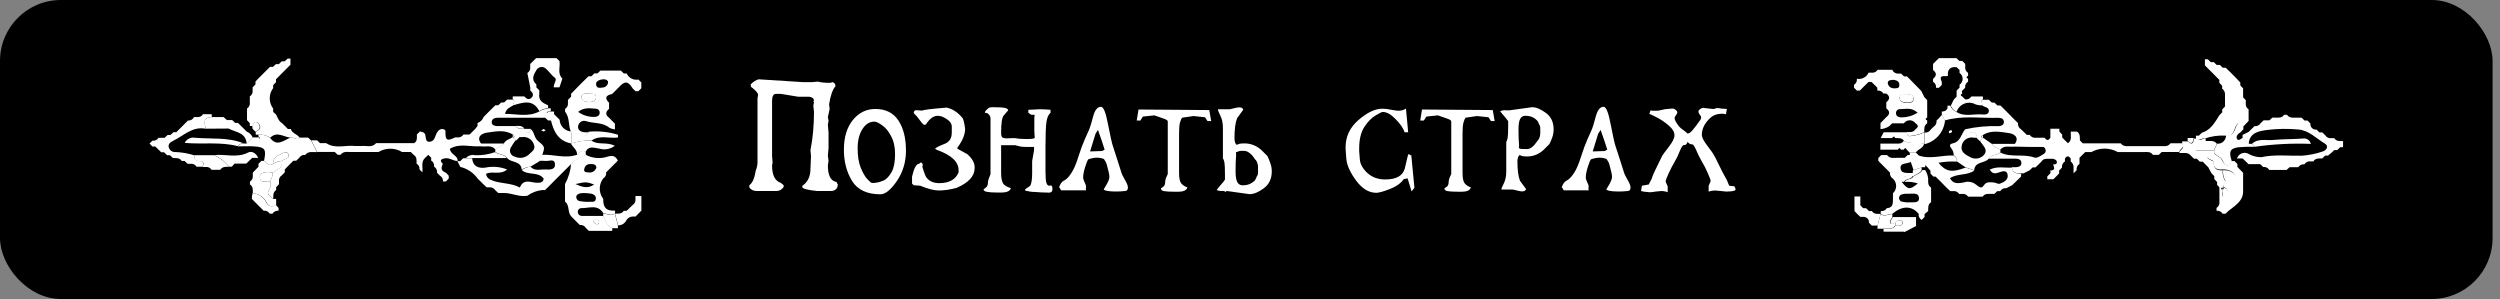 <?xml version="1.0" encoding="UTF-8"?> <svg xmlns="http://www.w3.org/2000/svg" width="301" height="36" viewBox="0 0 301 36" fill="none"><rect x="0" y="0" width="301" height="36" fill="#808080" stroke="none"/> <rect width="300.105" height="36" rx="7.338" fill="black"></rect> <path d="M57.498 15.159C57.498 15.042 57.498 14.925 57.498 14.814C57.666 14.752 57.818 14.654 57.945 14.527C58.072 14.401 58.169 14.248 58.232 14.081V14.081L58.584 13.721L58.936 13.369L59.289 13.017L59.648 12.672H59.993L60.352 12.334H60.697L61.057 11.989H61.402H61.747C62.15 12.224 61.747 12.459 61.747 12.723C61.409 12.921 61.013 13.002 60.793 13.707C62.216 13.707 63.574 14.125 64.916 13.428C65.237 13.231 65.599 13.111 65.973 13.075V13.428C65.804 13.486 65.775 13.545 65.892 13.567C66.01 13.589 65.944 13.479 65.973 13.428H66.707V13.773L66.355 14.506H66.002L65.635 14.176H63.045C62.004 14.176 60.969 14.176 59.934 14.176C59.589 14.176 59.2 14.286 59.2 14.734C59.2 15.064 59.553 15.174 59.854 15.181C60.587 15.181 61.321 15.181 62.099 15.181C62.356 15.585 62.767 15.519 63.156 15.519H63.889C63.889 15.981 63.647 16.047 63.229 15.93C62.811 15.812 62.495 16.106 62.495 16.576L62.143 16.928C62.018 16.81 61.901 16.686 61.783 16.568C61.827 16.568 61.893 16.517 61.915 16.465C61.938 16.414 61.915 16.267 61.783 16.223C60.771 15.57 59.656 15.827 58.606 15.974C58.122 16.047 57.285 16.399 57.916 17.287V17.603C56.669 17.735 55.348 17.184 54.167 17.918C54.248 18.652 55.157 18.689 55.092 19.386C54.556 19.386 54.108 18.96 53.558 19.063C53.008 19.166 52.942 19.356 53.323 19.738C53.052 20.222 53.118 20.589 53.683 20.794L54.028 21.154V21.499L53.675 21.851H53.338C53.349 21.712 53.321 21.573 53.256 21.449C53.191 21.326 53.092 21.223 52.971 21.154V21.154L52.619 20.802C52.639 20.659 52.616 20.512 52.554 20.382C52.491 20.251 52.391 20.142 52.267 20.068C52.287 19.925 52.264 19.779 52.202 19.648C52.139 19.517 52.039 19.408 51.914 19.334C51.914 19.217 51.914 19.107 51.914 18.989L51.569 18.645L51.21 18.982C50.63 19.481 50.946 20.156 50.85 20.75L50.506 20.398C50.524 20.26 50.501 20.12 50.438 19.995C50.375 19.871 50.276 19.768 50.153 19.701V19.701C50.153 19.312 50.219 18.901 49.809 18.645L49.456 18.3H48.407C47.98 18.041 47.49 17.904 46.991 17.904C46.492 17.904 46.002 18.041 45.575 18.3H42.405C41.921 18.337 41.378 18.131 40.996 18.637H40.659L40.299 18.292H38.178C37.951 17.83 37.716 17.361 37.481 16.898H38.178L38.538 17.236H39.272C40.387 17.97 41.62 17.434 42.786 17.581H43.52C44.115 17.507 44.79 17.823 45.281 17.236H49.86C50.271 16.986 50.19 16.576 50.19 16.194L50.564 15.82L50.902 15.915C51.496 16.084 50.997 17.089 51.694 17.067C52.391 17.045 52.355 16.333 52.641 15.922C52.817 15.658 53.022 15.475 53.375 15.556C53.727 15.636 53.624 15.864 53.631 16.106C53.631 17.206 54.292 16.752 54.813 16.539H55.062C55.204 16.561 55.349 16.54 55.48 16.48C55.61 16.42 55.72 16.323 55.796 16.201H56.53L56.874 15.864L57.227 15.511L57.498 15.159Z" fill="white"></path> <path d="M73.699 25.358H74.052C74.052 25.469 74.052 25.586 74.052 25.696C73.582 26.063 73.112 25.696 72.65 25.696C71.982 24.544 70.904 25.087 69.972 25.058C69.913 25.06 69.856 25.075 69.803 25.101C69.75 25.127 69.704 25.163 69.666 25.208C69.628 25.253 69.6 25.305 69.583 25.361C69.566 25.417 69.561 25.476 69.568 25.535C69.57 25.653 69.616 25.766 69.698 25.852C69.779 25.938 69.89 25.989 70.008 25.997C70.882 25.997 71.755 25.997 72.628 25.997C72.944 26.518 73.068 27.178 73.714 27.464C73.714 27.574 73.714 27.684 73.714 27.795H70.896L70.544 27.45C70.471 27.324 70.363 27.222 70.232 27.158C70.101 27.094 69.954 27.071 69.81 27.09V27.09L69.458 26.738L69.106 26.386L68.761 26.034C68.306 25.535 68.622 24.727 68.027 24.273C68.027 23.686 68.027 23.099 68.027 22.512V22.159C68.445 21.402 68.695 20.564 68.761 19.701C69.216 19.122 69.942 18.968 70.529 18.637C70.929 18.851 71.368 18.981 71.82 19.019C72.272 19.057 72.727 19.002 73.156 18.858C73.773 18.674 74.132 18.791 74.389 19.342L74.037 19.694L73.685 20.046L73.332 20.398L72.98 20.75C73 20.894 72.978 21.04 72.915 21.171C72.853 21.301 72.753 21.41 72.628 21.484C72.357 21.837 72.21 22.269 72.21 22.713C72.21 23.158 72.357 23.59 72.628 23.942V23.942C72.621 24.713 72.789 25.314 73.699 25.358ZM70.706 24.309C71.102 24.243 71.681 24.471 71.74 23.942C71.799 23.414 71.234 23.289 70.764 23.267C70.479 23.234 70.191 23.234 69.906 23.267C69.627 23.326 69.334 23.458 69.385 23.818C69.411 23.932 69.474 24.034 69.564 24.108C69.654 24.183 69.767 24.225 69.884 24.229C70.156 24.269 70.43 24.296 70.706 24.309V24.309ZM71.799 20.193C71.799 19.892 71.601 19.782 71.359 19.76C70.933 19.716 70.515 19.76 70.368 20.252C70.221 20.743 70.544 20.743 70.852 20.758C71.052 20.796 71.258 20.76 71.433 20.655C71.608 20.551 71.738 20.387 71.799 20.193V20.193ZM69.289 22.159C70.273 22.614 70.838 22.688 71.535 22.211C70.566 21.881 70.566 21.881 69.289 22.159ZM72.144 26.694C72.096 26.597 72.013 26.523 71.912 26.486C71.811 26.449 71.699 26.453 71.601 26.496C71.461 26.532 71.425 26.635 71.505 26.76C71.586 26.885 71.806 27.076 72.034 26.965C72.1 26.936 72.107 26.789 72.144 26.672V26.694Z" fill="white"></path> <path d="M68.761 11.637V11.285L69.113 10.925L69.458 10.573L69.796 10.229C69.92 10.104 70.045 9.986 70.163 9.862L70.507 9.524L70.86 9.179H71.212L71.557 8.834H71.938L72.29 8.497H74.749L75.101 8.842H75.453C75.569 9.106 75.772 9.323 76.028 9.456C76.284 9.59 76.579 9.632 76.862 9.575L77.214 9.928V10.625L76.862 10.977H76.51L76.157 10.625C75.798 10.052 75.424 9.605 74.741 10.273L74.396 10.617L74.037 10.977L73.685 11.322C72.951 11.469 72.753 11.799 73.332 12.378V13.112C72.877 13.464 72.877 13.846 73.332 14.176L73.685 14.536L74.037 14.895V15.585C73.806 15.561 73.582 15.494 73.376 15.387C72.562 14.697 71.491 14.895 70.566 14.587C70.467 14.554 70.363 14.542 70.259 14.552C70.155 14.562 70.055 14.595 69.965 14.647C69.875 14.699 69.796 14.769 69.736 14.854C69.675 14.939 69.633 15.035 69.612 15.137C69.51 15.651 69.913 15.871 70.346 15.922C70.522 15.934 70.698 15.934 70.874 15.922C70.141 17.074 69.466 16.011 68.768 15.922C68.379 15.145 68.644 14.183 68.035 13.457V13.112C68.158 13.037 68.256 12.928 68.318 12.797C68.379 12.667 68.4 12.521 68.38 12.378C68.38 12.261 68.38 12.144 68.38 12.026L68.761 11.637ZM69.605 13.472C70.201 13.9 70.926 14.112 71.659 14.073C71.975 14.037 72.217 13.883 72.202 13.538C72.202 13.421 72.157 13.31 72.076 13.226C71.996 13.143 71.886 13.094 71.769 13.09C71.102 13.068 70.405 12.855 69.605 13.464V13.472ZM70.86 11.27C70.515 11.27 70.052 11.19 70.008 11.637C69.964 12.085 70.412 12.268 70.83 12.29C71.249 12.312 71.748 12.188 71.762 11.733C71.784 11.16 71.204 11.344 70.86 11.263V11.27ZM73.208 9.803C72.995 9.495 72.65 9.517 72.32 9.597C71.99 9.678 71.74 9.847 71.769 10.162C71.806 10.661 72.232 10.588 72.562 10.537C72.654 10.534 72.745 10.513 72.829 10.473C72.912 10.434 72.987 10.377 73.047 10.308C73.108 10.238 73.154 10.157 73.181 10.069C73.209 9.98 73.218 9.887 73.208 9.796V9.803Z" fill="white"></path> <path d="M70.544 18.674C69.957 19.033 69.231 19.158 68.776 19.738L67.015 21.491L66.663 21.844L66.318 22.196L65.973 22.541L65.613 22.886C65.496 22.878 65.379 22.878 65.261 22.886C64.624 22.952 64.016 23.188 63.5 23.568V23.568C62.524 23.752 61.636 23.23 60.69 23.238H59.993L59.626 22.9C59.554 22.785 59.452 22.691 59.33 22.63C59.208 22.569 59.072 22.543 58.936 22.555H58.591L58.224 22.211L57.872 21.858L57.52 21.514C57.016 20.802 56.27 20.298 55.422 20.097V20.097L55.069 19.4H55.414L55.766 19.055C55.881 19.048 55.996 19.048 56.111 19.055H56.845C56.933 20.039 57.579 20.281 58.423 20.185C59.306 19.997 60.224 20.074 61.064 20.406C60.169 21.139 59.2 20.53 58.511 20.941C58.536 21.108 58.607 21.265 58.715 21.395C58.824 21.524 58.967 21.621 59.127 21.675C60.235 22.152 61.512 21.983 62.59 22.578C63.097 21.352 64.058 22.093 64.872 22.005C65.129 22.005 65.445 21.873 65.452 21.491C64.777 20.618 63.559 21.154 62.81 20.472C63.125 20.254 63.487 20.116 63.867 20.068C64.381 20.648 65.063 20.369 65.679 20.406C66.296 20.442 66.897 20.406 66.817 19.723C66.736 19.041 66.083 19.444 65.628 19.371C65.384 19.351 65.138 19.351 64.894 19.371C64.873 19.228 64.895 19.083 64.956 18.952C65.017 18.822 65.116 18.712 65.239 18.637C66.648 18.564 68.049 19.129 69.458 18.637C69.781 18.454 69.987 17.904 70.507 18.292L70.544 18.674Z" fill="white"></path> <path d="M34.627 7.059H34.972C34.972 7.294 34.972 7.528 34.972 7.792L34.62 8.145L34.267 8.497L33.915 8.849L33.57 9.201L33.226 9.546C33.226 9.664 33.226 9.781 33.226 9.898L32.888 10.251V10.603C32.621 10.96 32.476 11.393 32.476 11.839C32.476 12.285 32.621 12.719 32.888 13.075C32.888 13.193 32.888 13.31 32.888 13.42C32.888 13.53 33.115 13.662 33.233 13.78C33.438 14.147 33.541 14.587 33.967 14.829L34.312 15.181L34.664 15.534H35.009C35.17 16.076 35.801 16.143 36.072 16.576C35.72 16.994 35.339 16.465 35.016 16.576C34.194 16.524 33.365 15.754 32.543 16.576C32.128 16.305 31.636 16.178 31.142 16.216H30.79C30.79 16.099 30.79 15.981 30.79 15.864C31.332 15.651 31.523 15.247 31.098 14.836C30.672 14.426 30.577 14.925 30.408 15.174H30.078C30.078 15.057 30.078 14.939 30.078 14.822L29.74 14.47V13.068C29.862 12.992 29.959 12.882 30.019 12.752C30.079 12.621 30.099 12.476 30.078 12.334C30.078 12.1 30.078 11.865 30.078 11.601C30.2 11.525 30.297 11.415 30.357 11.284C30.417 11.154 30.437 11.009 30.415 10.867C30.415 10.749 30.415 10.632 30.415 10.515L30.76 10.162C30.76 10.045 30.76 9.928 30.76 9.81L31.105 9.451L31.457 9.099L31.809 8.746L32.162 8.394L32.514 8.049H32.873L33.218 7.719H33.57L33.923 7.382H34.275L34.627 7.059Z" fill="white"></path> <path d="M31.098 16.209C31.592 16.171 32.084 16.297 32.499 16.568C33.321 17.735 34.15 16.898 34.972 16.568C35.324 16.451 35.706 16.979 36.029 16.568H36.762C36.875 16.575 36.987 16.575 37.1 16.568L37.467 16.92C37.702 17.383 37.936 17.852 38.164 18.314C37.672 18.351 37.129 18.146 36.755 18.652C36.611 18.632 36.464 18.656 36.333 18.72C36.203 18.784 36.094 18.886 36.021 19.011V19.011L35.654 19.356H35.317L34.965 19.701L34.62 20.053L34.289 20.398C34.282 20.513 34.282 20.628 34.289 20.743L33.937 21.103C33.814 21.177 33.716 21.287 33.654 21.418C33.593 21.548 33.572 21.694 33.592 21.836C33.592 21.946 33.592 22.064 33.592 22.174L33.248 22.541C33.248 22.651 33.248 22.768 33.248 22.886C32.844 23.142 32.91 23.561 32.903 23.942C32.169 23.355 32.11 23.326 32.507 22.614C32.571 22.493 32.604 22.358 32.604 22.222C32.604 22.085 32.571 21.95 32.507 21.829C32.708 21.516 32.826 21.158 32.851 20.787C33.255 20.354 34.157 20.296 33.915 19.371C34.231 19.114 35.001 19.099 34.7 18.512C34.488 18.094 33.967 18.512 33.614 18.652C33.393 18.725 33.202 18.869 33.069 19.061C32.937 19.253 32.87 19.483 32.881 19.716C32.345 20.134 32.147 19.576 31.787 19.364C32.088 17.977 31.919 17.713 30.584 17.625C29.946 17.581 29.3 17.625 28.654 17.625C28.729 17.501 28.839 17.403 28.969 17.342C29.1 17.28 29.245 17.259 29.388 17.28H29.711L30.445 16.546H31.178C31.23 16.715 31.281 16.744 31.311 16.627C31.34 16.509 31.215 16.575 31.171 16.553L31.098 16.209Z" fill="white"></path> <path d="M23.356 14.095H23.709C23.851 14.116 23.997 14.095 24.127 14.034C24.258 13.972 24.367 13.874 24.442 13.751H25.492C25.492 13.868 25.492 13.985 25.492 14.103C24.376 14.103 24.64 14.836 24.758 15.504C23.136 15.174 22.08 16.377 20.81 16.972C20.487 17.126 20.194 17.383 20.333 17.786C20.391 17.953 20.503 18.096 20.653 18.191C20.802 18.286 20.979 18.327 21.155 18.307C21.903 18.336 22.644 18.467 23.356 18.696C23.356 19.18 23.642 19.378 24.09 19.386C24.538 19.393 24.494 19.76 24.398 20.075H23.665C23.591 19.951 23.482 19.851 23.351 19.788C23.22 19.726 23.074 19.703 22.931 19.723H22.586L22.226 19.378H21.874C21.617 18.968 21.206 19.041 20.818 19.026L20.465 18.689H20.113L19.761 18.336H19.416L19.049 17.984L18.704 17.639H18.352L18 17.28L18.352 16.935C18.495 16.956 18.641 16.934 18.771 16.873C18.902 16.812 19.011 16.713 19.086 16.59H19.82L20.179 16.253H20.524L20.884 15.915H21.229C21.346 15.798 21.463 15.688 21.573 15.57L21.926 15.218L22.27 14.873L22.63 14.514C22.779 14.526 22.929 14.493 23.059 14.418C23.189 14.344 23.293 14.231 23.356 14.095V14.095Z" fill="white"></path> <path d="M61.732 12.687C61.732 12.452 62.128 12.217 61.732 11.953C61.732 11.835 61.732 11.718 61.732 11.608H63.133C63.376 11.909 63.691 12.07 63.999 11.762C64.307 11.454 64.146 11.138 63.845 10.896C63.845 10.779 63.845 10.661 63.845 10.544L63.493 8.79C63.616 8.715 63.715 8.606 63.776 8.475C63.837 8.345 63.859 8.199 63.838 8.057C63.838 7.939 63.838 7.822 63.838 7.704L64.19 7.352L64.549 7H67L67.36 7.352C67.477 8.086 67.074 8.82 67.712 9.465L67.36 10.515H66.67C66.619 10.104 67.118 9.59 66.817 9.37C66.34 9.025 66.083 8.534 65.628 8.189C65.544 8.132 65.448 8.094 65.348 8.077C65.248 8.059 65.146 8.063 65.047 8.087C64.948 8.111 64.856 8.155 64.775 8.217C64.695 8.279 64.628 8.357 64.579 8.445C64.234 9.01 63.926 9.583 64.579 10.17V10.522L64.931 10.874V11.263C64.792 12.107 65.364 12.408 65.988 12.679C65.988 12.797 65.988 12.907 65.988 13.024C65.613 13.06 65.252 13.18 64.931 13.376C64.139 11.85 62.906 12.378 61.732 12.687Z" fill="white"></path> <path d="M32.506 21.837C32.571 21.957 32.604 22.092 32.604 22.229C32.604 22.366 32.571 22.501 32.506 22.622C32.11 23.355 32.161 23.355 32.903 23.95H33.248C33.248 24.184 33.248 24.419 33.248 24.683C33.156 24.759 33.047 24.81 32.931 24.834C32.815 24.858 32.695 24.854 32.581 24.822C32.468 24.789 32.363 24.73 32.277 24.648C32.191 24.567 32.126 24.465 32.088 24.353C31.931 24.044 31.697 23.781 31.407 23.591C31.117 23.4 30.783 23.289 30.437 23.267C30.437 22.878 30.496 22.46 30.092 22.203V21.866C30.215 21.791 30.314 21.681 30.375 21.551C30.437 21.42 30.458 21.275 30.437 21.132C30.437 21.015 30.437 20.905 30.437 20.787L30.782 20.428L31.12 20.076V19.723L31.472 19.371H31.802C32.139 19.584 32.36 20.105 32.895 19.723C33.21 19.526 33.567 19.408 33.937 19.378C34.179 20.303 33.277 20.362 32.873 20.795C31.985 20.574 31.23 20.795 31.288 21.36C31.354 22.167 32.066 21.719 32.506 21.837Z" fill="white"></path> <path d="M77.222 23.605V25.358L76.869 25.718L76.517 26.07H76.165C75.999 26.074 75.838 26.124 75.699 26.215C75.56 26.306 75.45 26.433 75.38 26.584C75.284 26.753 75.144 26.894 74.975 26.991C74.806 27.087 74.614 27.137 74.419 27.134C74.294 26.665 74.177 26.195 74.052 25.718C74.441 25.718 74.844 25.784 75.101 25.38H75.453L75.805 25.036L76.165 24.683C76.288 24.608 76.387 24.499 76.448 24.368C76.509 24.238 76.531 24.092 76.51 23.95C76.51 23.832 76.51 23.715 76.51 23.597L77.222 23.605Z" fill="white"></path> <path d="M70.889 15.856C72.073 15.75 73.267 15.875 74.404 16.223C74.404 16.333 74.404 16.443 74.404 16.553C73.355 16.7 72.203 16.223 71.241 16.913C70.408 16.896 69.577 17.018 68.783 17.272V17.272V15.864C69.48 15.944 70.192 17.008 70.889 15.856Z" fill="white"></path> <path d="M68.783 15.864C68.783 16.333 68.783 16.803 68.783 17.272C67.213 16.986 66.641 15.805 66.325 14.447L66.677 13.714L67.037 14.073L67.382 14.418C67.396 14.787 67.549 15.137 67.811 15.398C68.072 15.659 68.422 15.812 68.791 15.827L68.783 15.864Z" fill="white"></path> <path d="M24.765 15.497C24.618 14.844 24.354 14.125 25.499 14.095H26.233C26.348 14.103 26.463 14.103 26.578 14.095C26.69 14.103 26.803 14.103 26.915 14.095L27.289 14.425L27.642 15.475L24.765 15.497Z" fill="white"></path> <path d="M30.393 23.253C30.739 23.274 31.073 23.386 31.363 23.576C31.653 23.766 31.887 24.029 32.044 24.338C32.082 24.451 32.147 24.552 32.233 24.633C32.319 24.715 32.423 24.774 32.537 24.807C32.651 24.839 32.771 24.844 32.887 24.82C33.003 24.796 33.112 24.744 33.203 24.669V24.669L33.541 25.036V25.366C33.397 25.352 33.253 25.378 33.123 25.441C32.993 25.505 32.884 25.603 32.807 25.725H32.477C32.403 25.601 32.294 25.501 32.163 25.438C32.033 25.375 31.887 25.353 31.743 25.373V25.373L31.391 25.021L31.039 24.669L30.687 24.317L30.334 23.957C30.342 23.845 30.342 23.732 30.334 23.619C30.386 23.487 30.393 23.37 30.393 23.253Z" fill="white"></path> <path d="M27.575 15.504L27.223 14.455H27.957C28.082 14.565 28.199 14.682 28.316 14.8H28.647L29.006 15.145L29.358 15.497L29.703 15.842C29.869 15.908 30.019 16.008 30.145 16.134C30.271 16.26 30.37 16.41 30.437 16.575L29.703 17.309C29.601 15.922 28.39 15.952 27.575 15.504Z" fill="white"></path> <path d="M63.867 15.511C64.359 15.864 64.278 16.553 64.777 16.979C65.643 17.661 65.613 17.713 65.276 18.696C65.153 18.771 65.054 18.88 64.993 19.011C64.932 19.141 64.91 19.287 64.931 19.43L63.867 20.068C63.492 20.1 63.13 20.221 62.81 20.42C62.73 19.32 61.526 19.628 61.049 19.019C60.712 18.52 60.051 18.645 59.633 18.285C59.633 18.168 59.633 18.05 59.633 17.94C60 17.735 60.448 17.647 60.683 17.243C60.917 16.84 61.365 16.752 61.739 16.509C61.857 16.627 61.974 16.752 62.099 16.869C61.885 17.139 61.694 17.427 61.526 17.727C61.459 17.826 61.416 17.941 61.403 18.06C61.39 18.179 61.406 18.3 61.45 18.411C61.495 18.523 61.565 18.622 61.657 18.7C61.748 18.777 61.857 18.831 61.974 18.857C62.263 18.994 62.588 19.038 62.904 18.983C63.219 18.928 63.509 18.776 63.735 18.549C64.036 18.234 64.513 18.006 64.285 17.405C64.19 17.103 63.989 16.846 63.72 16.681C63.45 16.517 63.129 16.456 62.818 16.509C62.703 16.517 62.588 16.517 62.473 16.509C62.473 16.04 62.7 15.732 63.207 15.864C63.713 15.996 63.867 15.974 63.867 15.511Z" fill="white"></path> <path d="M57.865 17.28H60.675C60.44 17.683 59.993 17.771 59.626 17.977C59.134 17.397 58.452 17.727 57.865 17.61V17.28Z" fill="white"></path> <path d="M62.084 15.159C62.473 15.159 62.884 15.093 63.141 15.497C62.752 15.497 62.341 15.563 62.084 15.159Z" fill="white"></path> <path d="M61.732 16.56V16.216C61.871 16.26 61.922 16.348 61.864 16.457C61.805 16.567 61.776 16.53 61.732 16.56Z" fill="white"></path> <path d="M65.958 14.44L65.591 14.11L65.958 14.44Z" fill="white"></path> <path d="M65.958 13.391C65.958 13.442 65.892 13.537 65.877 13.53C65.863 13.523 65.79 13.45 65.958 13.391Z" fill="white"></path> <path d="M65.958 13.039H66.31V13.391H65.958V13.039Z" fill="white"></path> <path d="M72.628 26.055V25.718C73.09 25.718 73.56 26.085 74.029 25.718C74.154 26.195 74.272 26.665 74.396 27.134C74.396 27.244 74.396 27.362 74.396 27.472H73.707C73.068 27.237 72.943 26.576 72.628 26.055Z" fill="white"></path> <path d="M72.144 26.672C72.144 26.767 72.1 26.914 72.034 26.943C71.806 27.053 71.63 26.943 71.506 26.738C71.381 26.532 71.462 26.51 71.601 26.474C71.7 26.43 71.811 26.427 71.912 26.464C72.013 26.501 72.096 26.575 72.144 26.672V26.672Z" fill="white"></path> <path d="M70.86 11.263C71.204 11.322 71.784 11.138 71.762 11.725C71.762 12.18 71.263 12.312 70.83 12.283C70.397 12.254 69.957 12.151 70.008 11.63C70.06 11.109 70.515 11.307 70.86 11.263Z" fill="white"></path> <path d="M69.473 18.667C69.539 18.05 68.967 17.757 68.739 17.273C69.533 17.018 70.364 16.896 71.197 16.913C71.968 17.515 73.01 17.038 74.022 17.551C73.76 17.755 73.451 17.892 73.124 17.951C72.797 18.009 72.461 17.988 72.144 17.889C71.542 17.816 70.86 17.485 70.493 18.322C70.001 17.904 69.796 18.483 69.473 18.667Z" fill="white"></path> <path d="M61.028 19.034H56.089C56.228 18.88 56.405 18.767 56.603 18.706C56.801 18.645 57.011 18.639 57.212 18.689C58.028 18.716 58.842 18.589 59.611 18.314C60.03 18.659 60.69 18.535 61.028 19.034Z" fill="white"></path> <path d="M55.392 19.378L55.744 19.033L55.392 19.378Z" fill="white"></path> <path d="M30.371 15.167C30.54 14.917 30.679 14.433 31.061 14.829C31.442 15.225 31.296 15.644 30.753 15.856L30.408 15.504C30.403 15.391 30.391 15.278 30.371 15.167Z" fill="white"></path> <path d="M28.647 17.603C26.563 17.052 24.413 17.397 22.241 17.206C22.347 16.983 22.524 16.8 22.744 16.688C22.965 16.575 23.216 16.538 23.459 16.583C25.426 16.759 27.451 16.495 29.329 17.258C29.195 17.247 29.06 17.273 28.94 17.334C28.819 17.395 28.718 17.488 28.647 17.603V17.603Z" fill="white"></path> <path d="M32.506 21.837C32.066 21.719 31.354 22.167 31.266 21.36C31.208 20.817 31.963 20.574 32.851 20.795C32.826 21.165 32.708 21.524 32.506 21.837V21.837Z" fill="white"></path> <path d="M33.915 19.378C33.545 19.408 33.188 19.526 32.873 19.723C32.863 19.49 32.929 19.26 33.062 19.068C33.194 18.876 33.385 18.733 33.607 18.659C33.966 18.505 34.48 18.102 34.693 18.52C35.001 19.107 34.23 19.122 33.915 19.378Z" fill="white"></path> <path d="M23.364 18.689H25.814C26.5 19.013 27.102 19.49 27.576 20.083C27.194 20.083 26.776 20.039 26.519 20.442H25.47C25.394 20.32 25.284 20.224 25.153 20.163C25.023 20.104 24.878 20.083 24.736 20.105H24.391C24.486 19.789 24.655 19.43 24.083 19.415C23.511 19.4 23.378 19.173 23.364 18.689Z" fill="white"></path> <path d="M27.575 20.068C27.102 19.475 26.5 18.998 25.814 18.674C27.15 18.527 28.522 19.055 29.85 18.373C30.334 18.124 30.848 18.461 31.09 19.011H30.356L30.012 19.349L29.652 19.694H28.243L27.913 20.068H27.553H27.575Z" fill="white"></path> <path d="M65.43 15.534L65.701 15.68C65.613 15.732 65.525 15.82 65.437 15.82C65.349 15.82 65.261 15.739 65.173 15.688L65.43 15.534Z" fill="white"></path> <path d="M91.335 9.548L96.743 9.892H97.726L98.496 9.826C98.802 9.924 99.288 9.974 99.954 9.974L100.233 9.892C100.473 9.957 100.593 10.121 100.593 10.383C100.244 10.777 99.987 11.503 99.823 12.562L99.889 13.12L99.676 14.103L99.757 14.529L99.676 15.02L99.757 15.987V17.822L99.676 18.723L99.757 19.362L99.676 19.919C99.676 21.056 99.981 21.711 100.593 21.886C100.735 21.886 100.806 21.979 100.806 22.164H100.872C100.872 22.721 100.566 23 99.954 23H98.414C97.201 22.88 96.595 22.716 96.595 22.508V22.377C97.251 21.93 97.578 21.252 97.578 20.346L97.644 18.789L97.578 18.101C97.862 16.648 98.004 15.102 98.004 13.464L97.922 12.694L98.004 12.35L97.922 12.136H98.004C98.004 11.863 97.813 11.7 97.431 11.645H96.103L94.006 11.301H93.449C93.121 11.301 92.958 11.579 92.958 12.136V18.789L93.023 19.559L92.958 19.919C92.958 21.088 93.307 21.788 94.006 22.017L94.35 22.295V22.508C94.132 22.836 93.831 23 93.449 23H91.139C90.735 23 90.429 22.858 90.221 22.574V22.295C90.593 22.044 90.849 21.46 90.991 20.542C91.133 20.182 91.204 19.854 91.204 19.559V11.858L91.27 11.432C91.27 11.203 90.991 10.88 90.434 10.465L90.369 10.17C90.696 9.843 91.019 9.635 91.335 9.548ZM109.077 18.134C109.077 19.51 108.711 20.733 107.979 21.804C107.247 22.863 106.587 23.393 105.997 23.393C104.391 23.393 103.255 22.858 102.589 21.788C101.933 20.717 101.605 19.466 101.605 18.035C101.605 16.528 101.966 15.332 102.687 14.447C103.408 13.562 104.309 13.12 105.39 13.12C106.625 13.12 107.548 13.578 108.16 14.496C108.771 15.414 109.077 16.626 109.077 18.134ZM105.98 21.886L106.456 21.706C106.805 21.498 107.111 21.154 107.373 20.673C107.635 20.182 107.766 19.477 107.766 18.56C107.766 17.707 107.608 16.987 107.291 16.397C106.985 15.807 106.625 15.37 106.21 15.086C105.806 14.791 105.494 14.643 105.276 14.643C104.697 14.643 104.216 14.944 103.834 15.545C103.452 16.145 103.26 16.91 103.26 17.839C103.26 18.789 103.381 19.564 103.621 20.165C103.861 20.766 104.118 21.22 104.391 21.525C104.675 21.831 104.861 21.995 104.948 22.017L105.145 22.033L105.587 21.984L105.98 21.886ZM113.972 12.956C114.66 13.098 115.283 13.496 115.84 14.152C115.982 14.283 116.102 14.736 116.2 15.512C116.2 16.189 115.889 16.948 115.266 17.789V17.904L116.462 18.56C117.052 19.084 117.347 19.608 117.347 20.133V20.231C117.347 21.203 116.621 22 115.168 22.623C114.381 22.831 113.666 22.934 113.021 22.934C112.464 22.934 111.722 22.743 110.793 22.361L110.17 22.312H110.023L109.81 22.099V21.263C110.05 20.236 110.329 19.723 110.646 19.723L110.859 19.559C110.946 19.559 111.028 19.646 111.104 19.821L111.055 20.083C111.285 20.892 111.476 21.356 111.629 21.476C111.967 21.858 112.453 22.05 113.087 22.05C114.278 22.05 115.053 21.618 115.414 20.755V20.493C115.414 19.488 114.551 18.674 112.825 18.052C112.683 17.997 112.612 17.948 112.612 17.904C112.612 17.806 113.027 17.593 113.857 17.265C114.349 17.025 114.594 16.593 114.594 15.971V15.233C114.594 14.764 114.179 14.354 113.349 14.004L112.923 13.939C112.399 13.939 111.918 14.288 111.481 14.988L111.268 15.037C111.181 15.037 110.886 14.693 110.383 14.004L110.023 13.628V13.48C110.088 13.338 110.192 13.267 110.334 13.267L111.006 13.316C111.203 13.218 112.191 13.098 113.972 12.956ZM126.713 22.787C126.713 22.929 126.675 23.033 126.598 23.098C126.522 23.164 126.418 23.197 126.287 23.197L126.074 23.18H125.877C125.724 23.18 125.544 23.175 125.336 23.164C125.14 23.153 124.91 23.137 124.648 23.115C124.43 23.115 124.217 23.098 124.009 23.066C123.802 23.033 123.61 22.994 123.436 22.951V22.787L124.026 22.377C124.189 22.137 124.271 21.618 124.271 20.821V19.379L124.501 18.084V17.691H123.665C123.294 17.691 123.021 17.675 122.846 17.642L122.223 17.478H120.535V20.821C120.535 21.454 120.628 21.897 120.814 22.148C120.978 22.355 121.278 22.525 121.715 22.656C121.639 22.863 121.502 23 121.306 23.066C121.12 23.142 120.896 23.18 120.634 23.18H120.404H120.06C119.525 23.18 119.115 23.153 118.831 23.098C118.558 23.055 118.422 22.951 118.422 22.787L118.668 22.607C118.853 22.487 118.946 22.274 118.946 21.968C118.946 21.837 118.984 21.673 119.061 21.476L119.257 20.968V14.267C119.257 14.103 119.197 13.95 119.077 13.808C118.979 13.655 118.81 13.578 118.569 13.578L118.651 13.349L119.012 13.021C119.11 12.945 119.263 12.907 119.47 12.907C120.29 12.907 120.809 12.939 121.027 13.005C121.256 13.059 121.377 13.152 121.387 13.284L120.847 13.906C120.639 14.157 120.535 14.84 120.535 15.954C120.535 16.249 120.579 16.44 120.667 16.528C120.765 16.615 120.951 16.659 121.224 16.659L121.617 16.642L122.141 16.626L122.764 16.708L123.583 16.741L124.14 16.724C124.26 16.724 124.408 16.692 124.583 16.626L124.533 15.774V14.25C124.533 14.065 124.55 13.922 124.583 13.824H124.304C124.249 13.824 124.195 13.819 124.14 13.808L123.813 13.578V13.218C124.009 13.218 124.271 13.207 124.599 13.185C124.927 13.163 125.123 13.152 125.189 13.152C125.375 13.152 125.577 13.158 125.795 13.169C126.014 13.18 126.243 13.196 126.483 13.218V13.578C126.232 13.786 126.068 14.157 125.992 14.693C125.915 15.217 125.877 16.216 125.877 17.691V20.673C125.877 21.361 125.915 21.815 125.992 22.033C126.068 22.252 126.183 22.361 126.336 22.361L126.516 22.328C126.582 22.328 126.631 22.361 126.664 22.427C126.696 22.492 126.713 22.612 126.713 22.787ZM133.195 19.641C133.174 19.564 133.081 19.401 132.917 19.149C132.382 18.92 131.754 18.931 131.033 19.182C130.923 19.324 130.792 19.646 130.639 20.149C130.486 20.64 130.41 21.056 130.41 21.394C130.41 21.514 130.465 21.689 130.574 21.919C130.694 22.137 130.754 22.317 130.754 22.459C130.743 22.558 130.738 22.634 130.738 22.689C130.738 22.754 130.743 22.831 130.754 22.918H127.756C127.723 22.842 127.685 22.771 127.641 22.705C127.608 22.629 127.564 22.585 127.51 22.574C127.641 22.148 127.843 21.869 128.116 21.738C128.389 21.607 128.673 21.318 128.968 20.87C129.274 20.422 129.563 19.756 129.836 18.871C130.12 17.986 130.372 17.303 130.59 16.823C130.809 16.331 130.978 15.949 131.098 15.676C131.229 15.392 131.399 14.851 131.606 14.054C131.814 13.256 132.13 12.857 132.556 12.857C132.862 12.857 133.146 13.562 133.408 14.971C133.682 16.38 133.873 17.243 133.982 17.56C134.091 17.877 134.244 18.346 134.441 18.969C134.637 19.592 134.834 20.209 135.031 20.821C135.031 20.886 135.156 21.143 135.407 21.591C135.67 22.028 135.801 22.355 135.801 22.574C135.801 22.716 135.768 22.825 135.702 22.902C135.637 22.967 135.544 23 135.424 23C134.801 23.066 134.239 23.076 133.736 23.033C133.245 23 132.961 22.924 132.884 22.803C133.201 22.29 133.392 21.946 133.458 21.771C133.534 21.585 133.572 21.427 133.572 21.296C133.572 21.056 133.469 20.57 133.261 19.838C133.25 19.772 133.228 19.706 133.195 19.641ZM132.688 18.183L132.999 18.019L132.655 16.954L132.196 15.643L131.901 16.102L131.246 18.232L132.688 18.183ZM145.596 13.251L145.826 14.578H145.383L145.088 14.119L143.696 13.972L142.336 14.168C142.226 14.299 142.133 14.512 142.057 14.807C141.991 15.091 141.959 15.523 141.959 16.102V20.804C141.959 21.438 142.046 21.864 142.221 22.082C142.396 22.29 142.647 22.454 142.975 22.574C142.876 22.782 142.734 22.918 142.549 22.984C142.374 23.049 142.161 23.082 141.91 23.082H141.369C140.855 23.082 140.462 23.06 140.189 23.016C139.916 22.973 139.779 22.869 139.779 22.705C139.779 22.683 139.861 22.618 140.025 22.508C140.2 22.399 140.287 22.197 140.287 21.902C140.287 21.771 140.32 21.613 140.386 21.427C140.462 21.241 140.533 21.083 140.599 20.952V14.611C140.599 14.501 140.424 14.387 140.074 14.267C139.725 14.136 139.364 14.01 138.993 13.89L137.6 14.037L137.305 14.512H136.863L137.076 13.185L145.596 13.251ZM151.467 20.182C151.467 19.821 151.385 19.526 151.221 19.297C151.188 19.264 151.15 19.226 151.106 19.182C150.953 18.953 150.828 18.784 150.729 18.674C150.402 18.336 150.101 18.166 149.828 18.166C149.478 18.145 149.233 18.166 149.091 18.232C148.949 18.297 148.856 18.33 148.812 18.33V18.412L148.829 18.707L148.779 19.494L148.763 20.624C148.763 21.236 148.834 21.673 148.976 21.935C149.118 22.186 149.331 22.312 149.615 22.312C150.096 22.312 150.489 22.197 150.795 21.968C150.959 21.848 151.057 21.766 151.09 21.722C151.122 21.678 151.183 21.569 151.27 21.394C151.248 21.372 151.27 21.312 151.335 21.214C151.346 21.192 151.374 21.148 151.417 21.083C151.45 21.017 151.467 20.886 151.467 20.69V20.182ZM152.597 18.789C152.717 19.029 152.832 19.308 152.941 19.625C153.061 19.941 153.121 20.275 153.121 20.624C153.121 21.52 152.799 22.203 152.155 22.672C151.521 23.142 150.953 23.377 150.451 23.377L147.632 22.984V23.131C147.479 23.033 147.348 22.984 147.239 22.984L147.026 23C146.895 23 146.715 22.962 146.485 22.885C146.518 22.82 146.693 22.601 147.01 22.23C147.206 22 147.31 21.88 147.321 21.869C147.365 21.804 147.419 21.722 147.485 21.624V20.919C147.485 20.285 147.463 19.827 147.419 19.543C147.365 19.28 147.305 19.133 147.239 19.1V15.43C147.239 14.818 147.135 14.316 146.928 13.922C146.731 13.518 146.633 13.262 146.633 13.152H148.075L148.566 13.038C148.861 12.961 149.085 12.923 149.238 12.923C149.38 12.934 149.484 12.961 149.549 13.005C149.637 13.081 149.681 13.152 149.681 13.218L148.943 14.234C148.736 14.769 148.632 15.577 148.632 16.659C148.632 16.801 148.654 16.965 148.697 17.15C148.774 17.336 148.85 17.429 148.927 17.429L149.222 17.314C149.353 17.282 149.56 17.265 149.844 17.265C150.598 17.265 151.275 17.533 151.876 18.068L152.597 18.789ZM169.478 21.476L169.019 21.558C168.669 22.061 168.101 22.465 167.315 22.771C166.539 23.066 166.004 23.213 165.709 23.213C164.824 23.213 164.021 22.732 163.3 21.771C162.579 20.799 162.181 19.936 162.104 19.182C162.039 18.428 162.006 17.953 162.006 17.757C162.006 16.446 162.525 15.343 163.563 14.447C164.611 13.54 165.573 13.087 166.446 13.087C166.752 13.087 167.107 13.13 167.511 13.218C167.927 13.294 168.211 13.333 168.363 13.333C168.516 13.333 168.664 13.316 168.806 13.284C168.948 13.24 169.106 13.174 169.281 13.087L169.543 15.921H169.117C168.942 15.419 168.577 14.889 168.019 14.332C167.473 13.764 166.96 13.48 166.479 13.48C166.37 13.48 166.08 13.622 165.611 13.906C165.141 14.179 164.693 14.638 164.267 15.283C163.852 15.927 163.645 16.79 163.645 17.871C163.645 17.981 163.645 18.084 163.645 18.183C163.645 18.281 163.672 18.625 163.726 19.215C163.781 19.794 164.092 20.34 164.66 20.854C165.228 21.356 165.933 21.607 166.774 21.607C168.107 21.607 168.893 21.17 169.134 20.296C169.254 19.794 169.374 19.286 169.494 18.773C169.527 18.631 169.576 18.56 169.642 18.56C169.663 18.56 169.702 18.587 169.756 18.642C169.822 18.685 169.876 18.707 169.92 18.707L170.297 22.607L169.953 23.049L169.478 21.476ZM179.727 13.251L179.957 14.578H179.514L179.219 14.119L177.826 13.972L176.466 14.168C176.357 14.299 176.264 14.512 176.188 14.807C176.122 15.091 176.09 15.523 176.09 16.102V20.804C176.09 21.438 176.177 21.864 176.352 22.082C176.527 22.29 176.778 22.454 177.105 22.574C177.007 22.782 176.865 22.918 176.679 22.984C176.505 23.049 176.292 23.082 176.04 23.082H175.5C174.986 23.082 174.593 23.06 174.32 23.016C174.047 22.973 173.91 22.869 173.91 22.705C173.91 22.683 173.992 22.618 174.156 22.508C174.331 22.399 174.418 22.197 174.418 21.902C174.418 21.771 174.451 21.613 174.517 21.427C174.593 21.241 174.664 21.083 174.73 20.952V14.611C174.73 14.501 174.555 14.387 174.205 14.267C173.856 14.136 173.495 14.01 173.124 13.89L171.731 14.037L171.436 14.512H170.994L171.207 13.185L179.727 13.251ZM185.45 15.987V15.495C185.45 15.321 185.434 15.195 185.401 15.119C185.368 15.064 185.341 15.026 185.319 15.004C185.264 14.906 185.242 14.845 185.253 14.824C185.177 14.66 185.117 14.556 185.073 14.512C185.04 14.469 184.948 14.387 184.795 14.267C184.5 14.048 184.117 13.939 183.648 13.939C183.375 13.939 183.167 14.065 183.025 14.316C182.894 14.567 182.828 14.988 182.828 15.577L182.845 16.675L182.894 17.429L182.877 17.724V17.806C182.932 17.893 183.069 17.937 183.287 17.937L183.861 17.953C184.134 17.953 184.423 17.789 184.729 17.462C184.827 17.352 184.953 17.189 185.106 16.97C185.15 16.927 185.182 16.888 185.204 16.855C185.368 16.637 185.45 16.348 185.45 15.987ZM186.548 17.347L185.843 18.052C185.264 18.576 184.609 18.838 183.877 18.838C183.593 18.838 183.391 18.822 183.271 18.789L182.976 18.674C182.91 18.674 182.839 18.767 182.763 18.953C182.719 19.128 182.697 19.28 182.697 19.412C182.697 20.471 182.801 21.258 183.009 21.771L183.73 22.754C183.73 22.82 183.686 22.891 183.598 22.967C183.533 23 183.429 23.027 183.287 23.049C183.145 23.049 182.927 23.011 182.632 22.934L182.157 22.82H180.764C180.764 22.71 180.862 22.465 181.059 22.082C181.255 21.7 181.354 21.209 181.354 20.608V17.052C181.419 17.019 181.474 16.877 181.518 16.626C181.561 16.342 181.583 15.894 181.583 15.283V14.594C181.528 14.507 181.474 14.43 181.419 14.365C181.408 14.354 181.31 14.234 181.124 14.004C180.818 13.655 180.649 13.447 180.616 13.382C180.835 13.305 181.01 13.267 181.141 13.267L181.354 13.284C181.463 13.294 181.589 13.294 181.731 13.284L184.467 12.907C184.948 12.907 185.499 13.136 186.122 13.595C186.744 14.043 187.056 14.704 187.056 15.577C187.056 15.916 187.001 16.238 186.892 16.544C186.783 16.85 186.668 17.118 186.548 17.347ZM193.713 19.641C193.691 19.564 193.598 19.401 193.434 19.149C192.899 18.92 192.271 18.931 191.55 19.182C191.44 19.324 191.309 19.646 191.156 20.149C191.004 20.64 190.927 21.056 190.927 21.394C190.927 21.514 190.982 21.689 191.091 21.919C191.211 22.137 191.271 22.317 191.271 22.459C191.26 22.558 191.255 22.634 191.255 22.689C191.255 22.754 191.26 22.831 191.271 22.918H188.273C188.24 22.842 188.202 22.771 188.158 22.705C188.125 22.629 188.081 22.585 188.027 22.574C188.158 22.148 188.36 21.869 188.633 21.738C188.906 21.607 189.19 21.318 189.485 20.87C189.791 20.422 190.08 19.756 190.354 18.871C190.638 17.986 190.889 17.303 191.107 16.823C191.326 16.331 191.495 15.949 191.615 15.676C191.746 15.392 191.916 14.851 192.123 14.054C192.331 13.256 192.648 12.857 193.074 12.857C193.379 12.857 193.663 13.562 193.926 14.971C194.199 16.38 194.39 17.243 194.499 17.56C194.608 17.877 194.761 18.346 194.958 18.969C195.155 19.592 195.351 20.209 195.548 20.821C195.548 20.886 195.673 21.143 195.925 21.591C196.187 22.028 196.318 22.355 196.318 22.574C196.318 22.716 196.285 22.825 196.22 22.902C196.154 22.967 196.061 23 195.941 23C195.318 23.066 194.756 23.076 194.253 23.033C193.762 23 193.478 22.924 193.401 22.803C193.718 22.29 193.909 21.946 193.975 21.771C194.051 21.585 194.089 21.427 194.089 21.296C194.089 21.056 193.986 20.57 193.778 19.838C193.767 19.772 193.745 19.706 193.713 19.641ZM193.205 18.183L193.516 18.019L193.172 16.954L192.713 15.643L192.418 16.102L191.763 18.232L193.205 18.183ZM201.607 16.298C201.607 16.626 201.389 17.074 200.952 17.642C200.515 18.21 200.247 18.57 200.149 18.723L199.723 19.592L199.248 20.575L199.002 21.116L198.855 21.542L198.511 22.213L197.691 22.361L197.577 22.984C197.664 23.027 197.795 23.06 197.97 23.082L198.642 23.148C198.784 23.148 199.019 23.12 199.346 23.066L200.002 23C200.165 23 200.286 23.011 200.362 23.033C200.471 23.033 200.613 23.071 200.788 23.148V22.443L200.542 21.869C200.542 21.727 200.668 21.383 200.919 20.837C201.181 20.28 201.427 19.81 201.657 19.428C201.886 19.035 202.088 18.609 202.263 18.15C202.449 17.691 202.612 17.462 202.754 17.462C202.929 17.462 203.038 17.407 203.082 17.298C203.126 17.189 203.148 17.134 203.148 17.134C203.159 17.123 203.169 17.112 203.18 17.101C203.213 17.123 203.24 17.145 203.262 17.167C203.295 17.189 203.328 17.216 203.361 17.249C203.448 17.336 203.579 17.38 203.754 17.38C203.863 17.38 204.016 17.604 204.213 18.052C204.387 18.478 204.611 18.931 204.884 19.412C205.168 19.881 205.414 20.362 205.622 20.854C205.84 21.345 205.955 21.662 205.966 21.804L205.72 22.377V23.066C206.004 22.978 206.266 22.934 206.507 22.934L207.195 23L207.867 23.066L208.473 23.033L208.833 22.951C208.921 22.918 208.964 22.869 208.964 22.803C208.964 22.749 208.948 22.694 208.915 22.64L208.817 22.427L208.194 22.361L207.916 21.689L207.424 20.788L206.9 19.739C206.638 19.182 206.457 18.833 206.359 18.691C206.283 18.516 206.021 18.139 205.573 17.56C205.125 16.981 204.901 16.539 204.901 16.233C204.901 15.599 205.158 15.004 205.671 14.447C205.922 14.163 206.179 13.966 206.441 13.857C206.714 13.748 207.02 13.693 207.359 13.693C207.479 13.693 207.626 13.715 207.801 13.759L207.916 13.12C207.763 13.109 207.637 13.098 207.539 13.087C207.441 13.076 207.359 13.076 207.293 13.087C207.184 13.065 207.08 13.043 206.982 13.021H206.703C206.681 13.01 206.616 13.027 206.507 13.07C206.408 13.114 206.337 13.13 206.294 13.12C206.217 13.12 206.141 13.114 206.064 13.103C205.988 13.092 205.889 13.081 205.769 13.07L205.081 12.989C204.95 12.989 204.819 13.038 204.688 13.136C204.557 13.234 204.491 13.338 204.491 13.447C204.491 13.546 204.546 13.666 204.655 13.808C204.764 13.928 204.819 14.043 204.819 14.152C204.819 14.217 204.792 14.305 204.737 14.414C204.54 14.676 204.366 14.916 204.213 15.135C204.06 15.343 203.934 15.501 203.836 15.61C203.694 15.785 203.552 15.921 203.41 16.02C203.333 16.042 203.257 16.064 203.18 16.085C203.049 15.954 202.924 15.845 202.804 15.758C202.487 15.539 202.268 15.359 202.148 15.217C201.799 14.758 201.624 14.43 201.624 14.234C201.624 14.125 201.678 14.004 201.788 13.873C201.897 13.731 201.951 13.617 201.951 13.529C201.951 13.431 201.886 13.333 201.755 13.234C201.635 13.125 201.504 13.07 201.362 13.07C201.307 13.07 201.225 13.076 201.116 13.087C201.018 13.087 200.903 13.098 200.772 13.12C200.652 13.12 200.537 13.13 200.428 13.152C200.329 13.174 200.193 13.207 200.018 13.251L199.576 13.333H199.313H198.92L198.724 13.284L198.576 13.726C198.653 13.726 198.942 13.857 199.445 14.119C199.947 14.37 200.433 14.698 200.903 15.102C201.373 15.495 201.607 15.894 201.607 16.298Z" fill="white"></path> <path d="M250.026 20.494L249.666 20.861C249.607 20.376 249.82 19.819 249.314 19.445C249.314 19.334 249.314 19.217 249.314 19.1C249.079 18.733 248.844 18.733 248.617 19.1C248.617 19.217 248.617 19.327 248.617 19.445C248.492 19.518 248.392 19.628 248.33 19.758C248.267 19.889 248.244 20.035 248.265 20.178L247.92 20.53C247.92 20.648 247.92 20.765 247.92 20.875L247.575 21.235L247.23 21.58H246.496V21.235C246.606 21.11 246.724 20.993 246.841 20.875C246.958 20.758 246.841 20.648 246.841 20.53C247.457 20.53 247.369 20.2 247.193 19.797C247.384 19.797 247.67 19.797 247.648 19.518C247.626 19.239 247.399 19.188 247.186 19.122H246.834C246.445 19.122 246.034 19.048 245.784 19.459L245.432 19.811L245.073 20.156H244.728L244.376 20.501L243.642 20.868H243.312C242.805 20.868 242.277 20.868 242.233 20.134C242.348 20.142 242.463 20.142 242.578 20.134C242.923 20.134 243.356 20.076 243.378 19.665C243.378 19.1 242.893 19.107 242.512 19.1C241.485 19.1 240.45 19.1 239.415 19.1C239.76 18.593 240.413 18.711 240.839 18.366C242.13 19.004 243.591 18.491 244.919 18.96C245.264 19.078 245.579 18.821 245.88 18.652C246.181 18.483 246.379 18.329 246.269 17.977C246.159 17.625 245.917 17.698 245.696 17.691C244.662 17.691 243.62 17.691 242.585 17.654V17.339C243.209 16.451 242.373 16.099 241.888 16.025C240.846 15.879 239.687 15.622 238.718 16.275C238.476 16.385 238.476 16.502 238.718 16.62L238.359 16.979L238.007 16.634C238.007 16.157 237.779 15.849 237.273 15.981C236.767 16.113 236.627 16.033 236.613 15.563C237.917 15.273 239.253 15.148 240.589 15.189C240.883 15.189 241.22 15.093 241.265 14.763C241.316 14.294 240.912 14.176 240.575 14.184C238.432 14.249 236.26 13.875 234.147 14.506L233.795 13.773V13.42C233.931 13.436 234.068 13.411 234.19 13.348C234.311 13.285 234.411 13.188 234.477 13.068C234.477 12.951 234.477 12.833 234.477 12.723H234.822C234.88 12.888 234.972 13.038 235.092 13.165C235.213 13.291 235.358 13.391 235.519 13.457C236.51 14.117 237.625 13.685 238.682 13.78C238.997 13.817 239.467 13.78 239.46 13.34C239.452 12.899 238.983 12.914 238.726 12.745C238.726 12.511 238.33 12.276 238.726 12.012H239.46L239.819 12.357H240.127L240.487 12.694H240.839L241.199 13.039L241.551 13.398C241.668 13.523 241.785 13.64 241.91 13.758L242.262 14.117L242.615 14.47L242.967 14.822C242.947 14.965 242.969 15.111 243.032 15.242C243.095 15.373 243.194 15.482 243.319 15.556L243.679 15.9C243.789 16.018 243.906 16.128 244.023 16.238H244.383C244.458 16.361 244.567 16.46 244.698 16.521C244.828 16.582 244.974 16.604 245.117 16.583H246.173C246.408 16.928 246.636 16.957 246.863 16.583C246.863 16.465 246.863 16.348 246.863 16.231V15.497H247.597H247.949C247.949 15.607 247.949 15.724 247.949 15.842L248.287 16.201C248.287 16.319 248.287 16.436 248.287 16.546L248.631 16.906L248.984 17.243C249.505 16.876 249.277 16.326 249.328 15.842H250.062C250.473 16.099 250.407 16.517 250.422 16.906L250.767 17.258H255.338C255.712 17.764 256.262 17.551 256.754 17.596H259.924C260.408 17.551 260.958 17.764 261.333 17.251H262.734C263.152 17.772 262.389 17.911 262.389 18.3H260.276L259.909 18.645H259.205C258.941 18.234 258.537 18.307 258.148 18.307H254.978C254.493 18.035 253.946 17.892 253.39 17.892C252.833 17.892 252.286 18.035 251.801 18.307H251.067L250.715 18.652L250.37 19.004V19.738C250.243 19.814 250.142 19.927 250.081 20.062C250.019 20.197 250 20.348 250.026 20.494V20.494Z" fill="white"></path> <path d="M228.541 8.864H228.893L229.245 9.201H229.598L229.95 9.546L230.295 9.898L230.639 10.251L230.984 10.603L231.329 10.962C231.447 11.197 231.564 11.432 231.689 11.696L232.034 12.048C232.034 12.166 232.034 12.283 232.034 12.4C232.034 12.518 232.034 12.628 232.034 12.745C232.034 13.215 232.034 13.684 232.034 14.154C231.791 14.264 231.791 14.382 232.034 14.499V14.851C231.623 15.108 231.689 15.519 231.681 15.908C231.178 16.148 230.637 16.3 230.082 16.355C229.671 16.451 229.619 16.194 229.575 15.9C229.957 15.9 230.383 15.966 230.632 15.548C230.992 15.313 230.992 15.079 230.632 14.851C230.553 14.738 230.448 14.645 230.325 14.581C230.202 14.517 230.066 14.483 229.928 14.483C229.789 14.483 229.653 14.517 229.53 14.581C229.408 14.645 229.302 14.738 229.223 14.851H227.814L227.462 15.196C227.146 15.396 226.786 15.517 226.413 15.548V15.548V14.815L226.765 14.462L227.11 14.103C227.565 13.751 227.565 13.398 227.11 13.046V12.312C227.565 11.96 227.565 11.579 227.11 11.263H226.765C226.691 11.139 226.582 11.039 226.452 10.976C226.321 10.913 226.175 10.891 226.031 10.911V10.559L225.679 10.207L225.327 9.862H224.975L224.623 10.207L224.27 10.559L223.918 10.911H223.573L223.221 10.559V10.214C223.344 10.139 223.443 10.029 223.504 9.899C223.565 9.768 223.587 9.623 223.566 9.48C223.85 9.537 224.145 9.495 224.403 9.362C224.66 9.228 224.864 9.011 224.982 8.746H225.334C225.477 8.767 225.623 8.746 225.753 8.684C225.884 8.623 225.993 8.525 226.068 8.401H227.829C227.885 8.543 227.984 8.663 228.111 8.746C228.239 8.829 228.389 8.87 228.541 8.864V8.864ZM230.882 13.574C230.148 12.885 229.414 13.142 228.79 13.142C228.718 13.133 228.645 13.142 228.576 13.167C228.508 13.193 228.446 13.234 228.397 13.288C228.348 13.341 228.312 13.406 228.292 13.476C228.272 13.546 228.27 13.62 228.284 13.692C228.328 14.051 228.622 14.11 228.915 14.139C229.61 14.135 230.29 13.939 230.882 13.574V13.574ZM229.568 11.373C229.267 11.425 228.798 11.248 228.724 11.718C228.651 12.188 229.099 12.371 229.517 12.393C229.935 12.415 230.419 12.393 230.397 11.85C230.383 11.417 229.942 11.366 229.568 11.322V11.373ZM227.866 9.627C227.572 9.627 227.235 9.693 227.294 10.074C227.334 10.237 227.428 10.381 227.562 10.483C227.695 10.584 227.86 10.637 228.027 10.632C228.299 10.632 228.673 10.676 228.68 10.28C228.717 9.73 228.284 9.649 227.866 9.598V9.627Z" fill="white"></path> <path d="M280.293 18.733H279.948L279.596 19.078C279.207 19.078 278.789 19.019 278.532 19.43H278.187C278.044 19.41 277.897 19.432 277.767 19.495C277.636 19.558 277.527 19.657 277.453 19.782V19.782C277.311 19.761 277.165 19.783 277.034 19.844C276.904 19.905 276.794 20.004 276.719 20.127H275.67L275.311 20.457H273.212C273.138 20.332 273.029 20.233 272.899 20.17C272.768 20.107 272.622 20.085 272.478 20.105C272.361 19.995 272.244 19.877 272.134 19.76H270.717L270.365 19.415L270.02 19.078H269.331C269.377 18.934 269.456 18.804 269.561 18.696C269.666 18.588 269.795 18.506 269.937 18.456C270.079 18.407 270.231 18.391 270.38 18.409C270.529 18.428 270.673 18.481 270.798 18.564C271.248 18.808 271.754 18.932 272.266 18.924C273.887 18.571 275.516 18.784 277.138 18.747C278.006 18.687 278.862 18.512 279.684 18.227C280.117 18.102 280.418 17.573 279.911 17.287C278.877 16.671 277.989 15.688 276.719 15.592C275.498 15.479 274.269 15.493 273.051 15.636C272.075 15.768 270.849 15.908 270.739 17.317L270.006 16.583C270.006 16.473 270.006 16.355 270.006 16.245L270.739 15.879C270.857 15.761 270.974 15.651 271.084 15.534L271.444 15.189C271.588 15.208 271.735 15.185 271.865 15.121C271.996 15.057 272.105 14.955 272.178 14.829V14.829L272.544 14.484H273.241L273.594 14.162H273.946C274.335 14.162 274.746 14.227 275.003 13.824H275.347C275.729 14.323 276.279 14.125 276.763 14.169H277.108L277.468 14.514H277.82L278.172 14.866C278.159 14.965 278.169 15.067 278.201 15.162C278.233 15.257 278.287 15.343 278.358 15.414C278.429 15.485 278.515 15.539 278.61 15.571C278.705 15.603 278.807 15.613 278.906 15.6V15.6L279.258 15.944H279.603L279.963 16.289C280.038 16.413 280.147 16.511 280.278 16.572C280.408 16.634 280.554 16.655 280.696 16.634H281.049C281.305 17.045 281.716 16.979 282.105 16.986C282.105 17.221 282.105 17.456 282.105 17.72H281.76L281.408 18.065H281.049L280.704 18.395L280.293 18.733Z" fill="white"></path> <path d="M269.734 9.942C269.734 10.052 269.734 10.17 269.734 10.287L270.071 10.639C270.071 10.874 270.071 11.109 270.071 11.373C270.064 11.488 270.064 11.603 270.071 11.718L270.394 12.07C270.394 12.188 270.394 12.312 270.394 12.43C270.372 12.572 270.393 12.717 270.453 12.847C270.513 12.978 270.61 13.088 270.732 13.164V14.565L270.394 14.917L270.042 15.277C269.837 14.954 269.638 14.448 269.242 15.115C268.927 15.666 268.919 16.532 267.921 16.326C267.082 16.285 266.243 16.405 265.449 16.678C265.096 16.561 264.715 17.089 264.392 16.678C264.392 16.568 264.392 16.451 264.392 16.333H264.744L265.097 15.989C266.168 15.658 266.667 14.748 267.21 13.883L267.555 13.523C267.555 13.413 267.555 13.296 267.555 13.178L267.892 12.819C267.892 12.584 267.892 12.349 267.892 12.085C267.841 11.601 268.061 11.05 267.547 10.676C267.547 10.559 267.547 10.441 267.547 10.324L267.21 9.972C267.21 9.854 267.21 9.737 267.21 9.62C267.092 9.509 266.975 9.392 266.865 9.275L266.52 8.922L266.168 8.57L265.816 8.218L265.471 7.866C265.471 7.631 265.471 7.396 265.471 7.132H265.816L266.168 7.477H266.542L266.894 7.822H267.276L267.621 8.159H267.98L268.332 8.504L268.685 8.849L269.037 9.201L269.382 9.561L269.734 9.942Z" fill="white"></path> <path d="M231.718 25.777C231.718 25.894 231.718 26.012 231.718 26.129L231.366 26.481C231.24 26.408 231.139 26.3 231.075 26.169C231.011 26.038 230.987 25.892 231.006 25.747C230.199 24.75 228.996 24.742 227.844 25.747C227.374 25.747 226.905 26.114 226.442 25.747C226.442 25.63 226.442 25.52 226.442 25.41C226.585 25.431 226.731 25.409 226.861 25.348C226.992 25.287 227.101 25.188 227.176 25.065C227.91 25.021 227.91 24.515 227.91 24.001V23.267C228.032 23.156 228.129 23.02 228.195 22.869C228.262 22.718 228.296 22.555 228.296 22.39C228.296 22.226 228.262 22.062 228.195 21.911C228.129 21.76 228.032 21.625 227.91 21.514C227.787 21.437 227.688 21.328 227.625 21.198C227.561 21.069 227.535 20.924 227.55 20.78L227.206 20.428L226.853 20.075L226.501 19.723L226.149 19.371C226.149 19.254 226.149 19.136 226.149 19.019L226.508 18.667H227.206C227.58 19.18 228.123 18.968 228.607 18.997H229.341L229.686 18.659H230.023L231.799 19.716V20.127H231.461L230.397 20.486C230.287 20.163 230.185 19.848 230.06 19.503C229.62 19.731 228.805 19.599 228.827 20.186C228.827 20.963 229.656 20.802 230.214 20.831H230.39V21.183C229.84 21.25 229.091 20.934 228.981 21.917C229.715 22.856 229.957 22.878 230.904 22.086C230.398 21.921 229.864 21.858 229.333 21.902C229.554 21.47 230.185 21.668 230.39 21.213C230.764 21 231.212 20.897 231.461 20.479C231.574 20.486 231.686 20.486 231.799 20.479C231.998 20.798 232.119 21.16 232.151 21.536C232.151 21.924 232.092 22.335 232.503 22.592V24.346C232.092 24.603 232.166 25.021 232.151 25.41L231.718 25.777ZM229.664 24.375C230.221 24.302 231.021 24.544 231.05 23.913C231.05 23.099 230.243 23.363 229.722 23.326C229.436 23.306 229.149 23.346 228.878 23.443C228.808 23.486 228.75 23.545 228.708 23.615C228.665 23.686 228.641 23.765 228.636 23.847C228.645 23.929 228.672 24.007 228.715 24.077C228.759 24.147 228.817 24.206 228.886 24.25C229.14 24.317 229.401 24.359 229.664 24.375Z" fill="white"></path> <path d="M231.711 19.789L229.942 18.733C229.942 18.615 229.942 18.498 229.942 18.381H230.676L231.028 18.725C232.43 19.217 233.839 18.652 235.24 18.725C235.365 18.799 235.465 18.908 235.527 19.039C235.59 19.169 235.613 19.316 235.592 19.459C234.856 19.416 234.116 19.462 233.391 19.599C234.286 20.692 235.013 20.809 236.664 20.171L237.713 20.523C236.862 21.169 235.702 20.839 234.778 21.455C235.159 22.189 235.754 22.079 236.414 21.976C236.627 21.899 236.854 21.869 237.08 21.89C237.306 21.91 237.524 21.979 237.72 22.093C238.454 22.644 238.557 22.732 238.879 22.284C239.202 21.837 239.613 21.954 239.951 21.961C240.288 21.968 240.56 22.196 240.787 22.115C241.264 21.947 241.822 21.646 241.719 21.051C241.616 20.457 241.154 20.596 240.721 20.743C240.288 20.89 239.929 21.015 239.562 20.428C240.457 19.973 241.382 20.237 242.262 20.178C242.306 20.912 242.834 20.875 243.341 20.912C243.341 21.029 243.341 21.139 243.341 21.257L242.981 21.602L242.622 21.954L242.255 22.299L241.565 22.658C241.422 22.638 241.275 22.661 241.145 22.723C241.014 22.786 240.905 22.886 240.831 23.011H240.472L240.127 23.341H239.767C239.378 23.341 238.968 23.282 238.711 23.678H236.964C236.888 23.558 236.777 23.462 236.647 23.404C236.516 23.345 236.372 23.326 236.231 23.348H235.878C235.803 23.226 235.693 23.129 235.562 23.069C235.432 23.009 235.287 22.989 235.145 23.011C235.03 23.003 234.915 23.003 234.8 23.011L234.44 22.666L234.095 22.321L233.751 21.968L233.398 21.616L233.046 21.264H232.789C232.665 21.147 232.547 21.029 232.43 20.905C232.43 20.794 232.43 20.677 232.43 20.567L232.056 20.127L231.711 19.789Z" fill="white"></path> <path d="M268.692 19.393H269.037L269.382 19.753C269.382 19.87 269.382 19.988 269.382 20.098L269.726 20.45L270.071 20.809C270.071 21.044 270.071 21.279 270.071 21.506C270.071 21.976 270.071 22.446 270.071 22.915C270.13 24.199 269.125 24.727 268.303 25.395L267.951 25.733H267.606C267.532 25.608 267.423 25.508 267.292 25.446C267.162 25.383 267.016 25.36 266.872 25.381V25.028C266.995 24.953 267.094 24.844 267.155 24.713C267.216 24.583 267.238 24.437 267.217 24.295C267.217 23.708 267.217 23.121 267.217 22.526C267.334 22.526 267.452 22.526 267.635 23.26C267.819 23.994 267.929 23.84 267.98 23.752C268.193 23.414 268.391 23.055 268.039 22.688C267.965 22.614 267.782 22.534 267.738 22.57C267.408 22.834 267.606 23.216 267.577 23.546C267.577 23.686 267.65 23.825 267.635 23.26C267.607 22.754 267.708 22.249 267.929 21.793C268.347 21.734 268.971 22.035 269.117 21.499C269.264 20.963 268.736 20.633 268.244 20.457C268.025 20.411 267.801 20.391 267.577 20.398C266.799 20.479 266.432 20.142 266.505 19.349H267.547C268.009 20.127 268.332 20.127 268.692 19.393Z" fill="white"></path> <path d="M235.577 13.457C235.416 13.391 235.271 13.291 235.151 13.165C235.031 13.038 234.938 12.888 234.88 12.723L235.233 11.989L235.577 11.637C235.577 11.402 235.577 11.168 235.577 10.904L235.93 10.551V10.199C236.045 10.12 236.139 10.015 236.204 9.891C236.269 9.768 236.303 9.631 236.303 9.491C236.303 9.352 236.269 9.214 236.204 9.091C236.139 8.968 236.045 8.862 235.93 8.783C235.93 8.666 235.93 8.548 235.93 8.431L235.585 8.093C234.8 7.998 234.455 8.357 234.528 9.143C234.169 9.253 233.339 8.9 233.794 9.876C233.794 9.994 233.794 10.104 233.794 10.221L233.442 10.573H233.097C233.117 10.429 233.093 10.283 233.029 10.152C232.965 10.021 232.864 9.912 232.738 9.84V9.495C233.193 9.135 233.185 8.761 232.738 8.431V7.697L233.09 7.345L233.442 7H235.555L235.908 7.338H236.26L236.612 7.69C236.612 7.807 236.612 7.925 236.612 8.042C236.591 8.185 236.613 8.33 236.674 8.461C236.735 8.591 236.834 8.701 236.957 8.776V8.776V9.128C236.715 9.253 236.715 9.37 236.957 9.487V9.832C236.832 9.906 236.732 10.015 236.67 10.146C236.607 10.276 236.584 10.423 236.605 10.566C236.487 10.683 236.37 10.793 236.26 10.911C236.15 11.028 236.26 11.153 236.26 11.27C236.02 11.378 236.02 11.495 236.26 11.623L236.612 11.967C236.755 11.988 236.902 11.965 237.032 11.902C237.163 11.84 237.272 11.74 237.346 11.615H238.747C238.747 11.725 238.747 11.843 238.747 11.96C238.351 12.195 238.747 12.43 238.747 12.694C238.457 12.703 238.167 12.666 237.889 12.584C237.684 12.465 237.456 12.393 237.22 12.373C236.984 12.354 236.747 12.387 236.525 12.471C236.304 12.554 236.104 12.686 235.94 12.857C235.776 13.027 235.652 13.232 235.577 13.457V13.457Z" fill="white"></path> <path d="M266.542 19.444C266.469 20.237 266.836 20.574 267.613 20.494C267.565 20.985 267.689 21.478 267.966 21.888C267.841 22.13 267.724 22.365 267.606 22.622H267.276L266.938 22.255C266.946 22.142 266.946 22.03 266.938 21.917L266.601 21.55C266.601 21.44 266.601 21.323 266.601 21.213L266.256 20.853C266.131 20.618 266.014 20.384 265.889 20.156L265.552 19.811C265.434 19.701 265.324 19.584 265.207 19.466C265.092 19.459 264.977 19.459 264.862 19.466L264.502 19.114H264.165L263.798 18.762C263.424 18.256 262.873 18.468 262.389 18.424C262.389 18.036 263.123 17.896 262.734 17.375C262.734 17.258 262.734 17.14 262.734 17.023H263.086H263.255H263.431C263.981 17.566 264.069 17.14 264.165 16.686H264.51C264.862 17.104 265.243 16.575 265.566 16.686C265.566 16.803 265.566 16.92 265.566 17.038C265.368 17.544 264.524 17.236 264.414 18.094H266.616V18.454C266.3 18.505 265.882 18.3 265.742 18.777C265.676 19.122 266.08 19.195 266.307 19.349C266.384 19.385 266.462 19.417 266.542 19.444V19.444Z" fill="white"></path> <path d="M223.984 23.671C223.984 24.023 223.984 24.368 223.984 24.72L224.322 25.065H224.674L225.026 25.41H225.378C225.628 25.821 226.039 25.747 226.428 25.747C226.303 26.224 226.178 26.694 226.061 27.164C225.946 27.149 225.83 27.149 225.716 27.164H225.371L225.019 26.811C225.029 26.714 225.017 26.616 224.983 26.524C224.949 26.432 224.894 26.349 224.824 26.282C224.753 26.215 224.667 26.165 224.574 26.136C224.48 26.106 224.382 26.099 224.285 26.114H223.984L223.625 25.77C223.515 25.645 223.397 25.527 223.28 25.41C223.28 25.293 223.28 25.175 223.28 25.065C223.28 24.596 223.28 24.126 223.28 23.656H224.014L223.984 23.671Z" fill="white"></path> <path d="M230.662 18.381H229.928L229.576 18.021C229.451 17.786 229.333 17.779 229.216 18.021H228.871C228.746 17.786 228.629 17.786 228.512 18.021H226.398C226.398 17.786 226.398 17.551 226.398 17.287H228.167C228.548 17.287 228.959 17.368 229.209 16.95C229.942 17.397 230.86 17.023 231.659 17.302C231.557 17.874 230.926 17.926 230.662 18.381Z" fill="white"></path> <path d="M229.245 27.89H226.78C226.791 27.778 226.791 27.665 226.78 27.552C227.271 27.472 227.836 27.707 228.203 27.186C228.526 27.134 228.937 27.31 229.091 26.855C229.093 26.802 229.081 26.749 229.056 26.702C229.032 26.654 228.996 26.614 228.952 26.584C228.821 26.525 228.674 26.518 228.538 26.562C228.402 26.607 228.288 26.701 228.218 26.826C228.027 26.826 227.792 27.134 227.646 26.87C227.499 26.606 227.814 26.371 227.895 26.136H230.691C230.691 26.371 230.691 26.613 230.691 26.87C230.691 26.988 230.691 27.105 230.691 27.215C230.223 27.463 229.753 27.708 229.282 27.949L229.245 27.89Z" fill="white"></path> <path d="M233.824 13.802L234.176 14.536C234.11 15.203 233.838 15.834 233.397 16.34C232.957 16.846 232.37 17.203 231.718 17.361V17.361C231.718 16.891 231.718 16.429 231.718 15.959C231.862 15.979 232.008 15.957 232.138 15.894C232.269 15.831 232.378 15.732 232.452 15.607L232.804 15.255C232.929 15.181 233.029 15.072 233.091 14.941C233.154 14.811 233.177 14.664 233.156 14.521L233.501 14.169L233.824 13.802Z" fill="white"></path> <path d="M239.452 19.1C238.975 19.701 237.779 19.401 237.691 20.494L236.642 20.142L235.578 19.408C235.598 19.264 235.575 19.118 235.513 18.988C235.45 18.857 235.35 18.748 235.226 18.674C235.223 18.384 235.125 18.103 234.947 17.874C234.741 17.61 234.653 17.353 235.115 17.258C236.069 17.067 236.128 16.091 236.642 15.512C236.642 15.981 236.884 16.047 237.302 15.93C237.72 15.812 238.036 16.106 238.036 16.583H237.684C237.514 16.541 237.336 16.536 237.164 16.569C236.992 16.601 236.829 16.67 236.686 16.771C236.542 16.872 236.422 17.002 236.334 17.153C236.245 17.304 236.19 17.473 236.172 17.647C236.077 18.314 236.686 18.652 237.177 18.901C237.428 19.052 237.721 19.117 238.013 19.087C238.304 19.056 238.577 18.932 238.792 18.733C239.445 18.072 238.792 17.595 238.469 17.089L238.388 16.935L238.748 16.576L239.804 17.309C240.039 17.713 240.479 17.801 240.846 17.999V18.351C240.45 18.711 239.797 18.593 239.452 19.1Z" fill="white"></path> <path d="M239.812 17.324H242.622V17.64C242.027 17.757 241.352 17.427 240.853 17.999C240.487 17.816 240.046 17.727 239.812 17.324Z" fill="white"></path> <path d="M238.754 16.275V16.619C238.513 16.502 238.513 16.384 238.754 16.275Z" fill="white"></path> <path d="M226.435 16.619L226.795 15.922H228.196H229.598C229.642 16.216 229.693 16.473 230.104 16.377C230.659 16.322 231.2 16.171 231.703 15.93V17.331C230.904 17.052 230.023 17.427 229.253 16.979C228.996 16.568 228.578 16.634 228.189 16.627C228.064 16.392 227.947 16.392 227.822 16.627L226.435 16.619Z" fill="white"></path> <path d="M229.568 11.322C229.943 11.322 230.383 11.395 230.398 11.799C230.398 12.334 229.928 12.371 229.517 12.342C229.106 12.312 228.644 12.195 228.725 11.667C228.805 11.138 229.268 11.395 229.568 11.322Z" fill="white"></path> <path d="M270.101 15.218C270.101 15.335 270.101 15.453 270.101 15.563L269.77 15.915C269.448 16.099 269.161 16.436 269.345 16.737C269.528 17.038 269.836 16.642 270.079 16.59L270.812 17.324H271.143L271.502 17.676C270.819 17.651 270.135 17.671 269.455 17.735C268.464 17.896 268.325 18.278 268.721 19.43C268.362 20.164 267.987 20.164 267.635 19.43C267.496 18.872 266.857 18.828 266.593 18.395V18.036L266.953 17.302C267.094 17.313 267.237 17.293 267.37 17.244C267.503 17.195 267.624 17.117 267.724 17.017C267.825 16.917 267.902 16.796 267.951 16.662C268.001 16.529 268.02 16.387 268.009 16.245C269.007 16.451 269.015 15.585 269.33 15.035C269.697 14.389 269.895 14.895 270.101 15.218Z" fill="white"></path> <path d="M271.495 17.669L271.135 17.317C271.869 16.619 272.823 16.935 273.63 16.854C274.855 16.737 276.117 16.774 277.365 16.671C277.563 16.658 277.758 16.717 277.916 16.837C278.074 16.957 278.183 17.13 278.223 17.324C275.975 17.235 273.723 17.351 271.495 17.669V17.669Z" fill="white"></path> <path d="M227.837 25.777V26.122C227.756 26.371 227.44 26.599 227.587 26.855C227.734 27.112 227.969 26.855 228.16 26.811C228.16 26.929 228.16 27.053 228.16 27.171C227.793 27.692 227.228 27.457 226.736 27.538H226.399C226.284 27.53 226.169 27.53 226.054 27.538C226.054 27.428 226.054 27.31 226.054 27.2C226.171 26.731 226.296 26.261 226.421 25.784C226.92 26.144 227.367 25.762 227.837 25.777Z" fill="white"></path> <path d="M229.245 21.888H228.893C229.003 20.934 229.752 21.249 230.302 21.154C230.096 21.653 229.465 21.455 229.245 21.888Z" fill="white"></path> <path d="M230.302 20.861C230.302 20.743 230.302 20.626 230.302 20.516L231.366 20.156C231.366 20.274 231.366 20.384 231.366 20.494C231.117 20.897 230.632 21 230.295 21.227L230.302 20.861Z" fill="white"></path> <path d="M230.662 18.381L231.014 18.725L230.662 18.381Z" fill="white"></path> <path d="M268.009 21.888C267.733 21.478 267.609 20.985 267.657 20.494C267.881 20.486 268.106 20.506 268.325 20.552C268.817 20.729 269.352 21.029 269.198 21.594C269.044 22.159 268.406 21.829 268.009 21.888Z" fill="white"></path> <path d="M266.542 18.388C266.806 18.821 267.444 18.865 267.584 19.422H266.542C266.436 19.376 266.333 19.322 266.234 19.261C266.006 19.107 265.603 19.034 265.669 18.689C265.808 18.234 266.248 18.439 266.542 18.388Z" fill="white"></path> <path d="M267.76 24.06C267.691 23.922 267.649 23.773 267.635 23.62C267.635 23.289 267.467 22.886 267.797 22.644C267.841 22.607 268.024 22.688 268.098 22.761C268.45 23.128 268.252 23.495 268.039 23.825C268.01 23.913 267.878 23.964 267.76 24.06Z" fill="white"></path> <path d="M265.515 16.972C265.999 17.023 266.549 16.81 266.924 17.324L266.564 18.058H264.363C264.473 17.192 265.317 17.478 265.515 16.972Z" fill="white"></path> <path d="M263.394 16.964C263.394 16.847 263.394 16.737 263.394 16.619H264.128C264.032 17.082 263.944 17.507 263.394 16.964Z" fill="white"></path> <path d="M228.189 27.186C228.189 27.068 228.189 26.944 228.189 26.826C228.259 26.701 228.373 26.607 228.509 26.562C228.645 26.518 228.792 26.525 228.923 26.584C228.967 26.614 229.003 26.654 229.027 26.702C229.052 26.749 229.064 26.802 229.062 26.855C228.923 27.31 228.512 27.134 228.189 27.186Z" fill="white"></path> <path d="M234.712 16.047C234.689 16.03 234.671 16.008 234.658 15.982C234.645 15.957 234.639 15.929 234.639 15.9C234.639 15.872 234.645 15.844 234.658 15.818C234.671 15.793 234.689 15.771 234.712 15.754C234.752 15.714 234.803 15.688 234.859 15.68C235.006 15.68 235.079 15.776 235.006 15.893C234.932 16.011 234.807 15.996 234.712 16.047Z" fill="white"></path> </svg> 